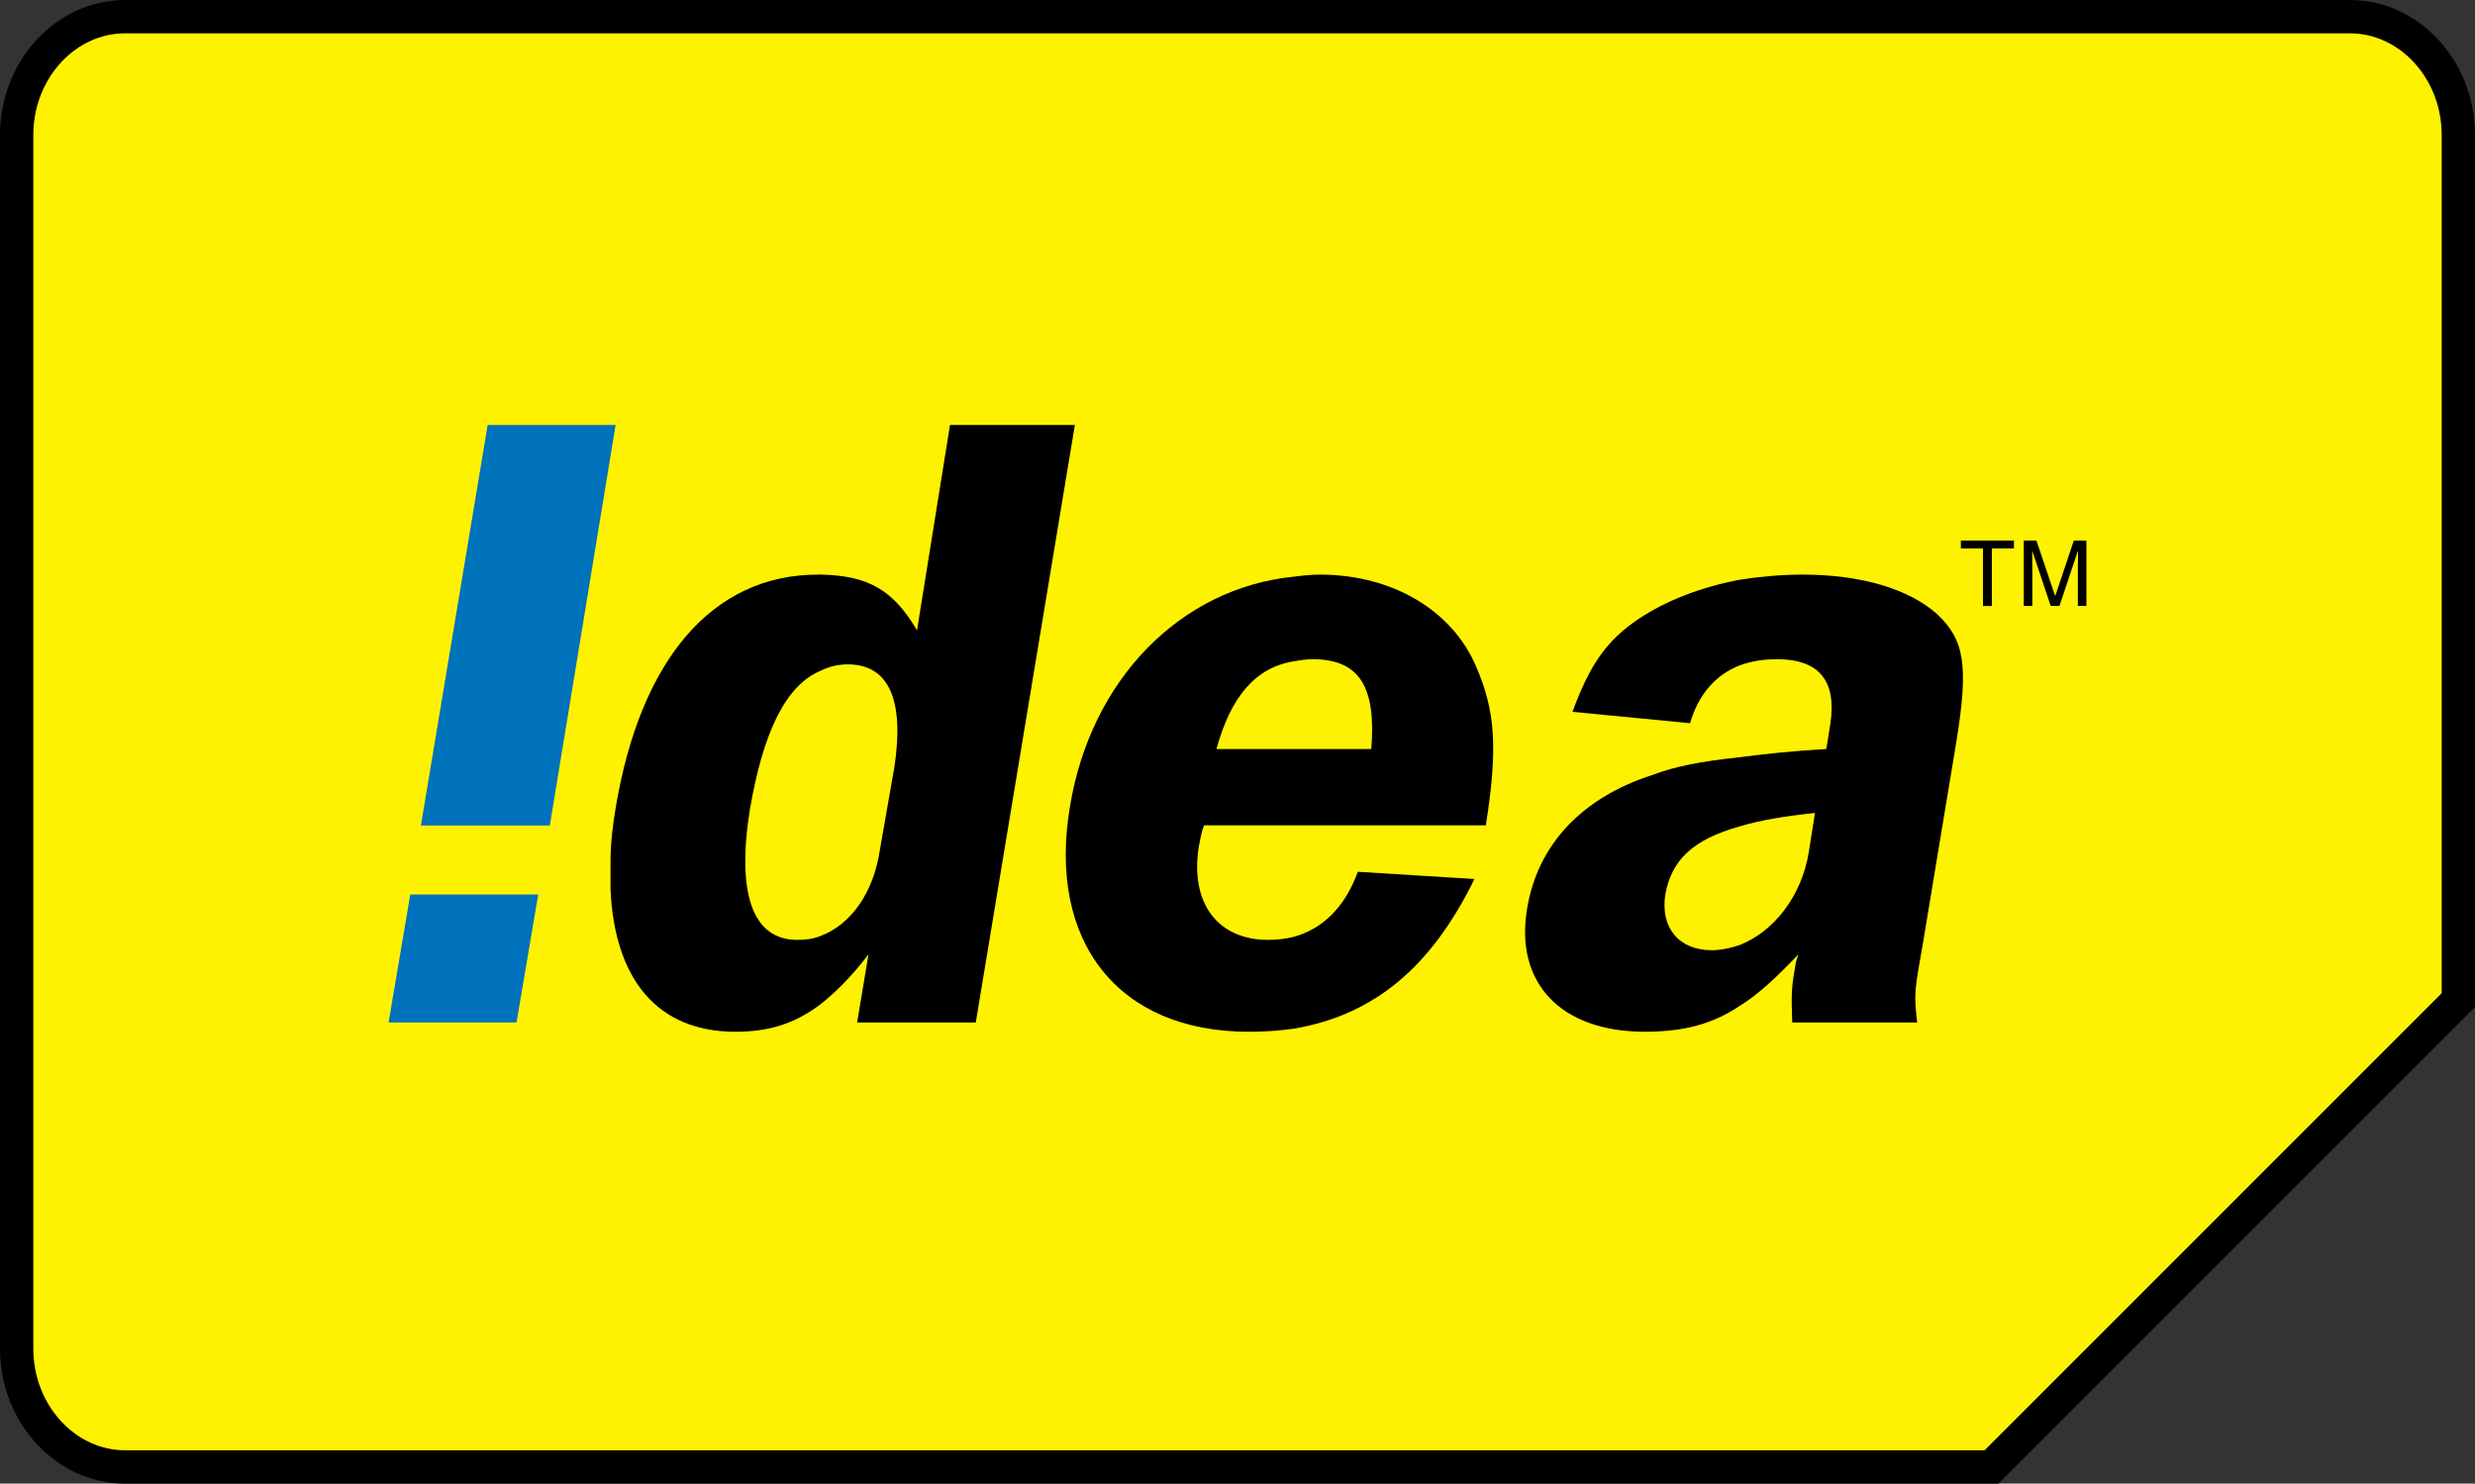 <?xml version="1.0" encoding="utf-8"?>
<!-- Generator: Adobe Illustrator 16.0.0, SVG Export Plug-In . SVG Version: 6.00 Build 0)  -->
<!DOCTYPE svg PUBLIC "-//W3C//DTD SVG 1.1//EN" "http://www.w3.org/Graphics/SVG/1.1/DTD/svg11.dtd">
<svg version="1.1" id="Layer_1" xmlns="http://www.w3.org/2000/svg" xmlns:xlink="http://www.w3.org/1999/xlink" x="0px" y="0px"
	 width="762.464px" height="457.057px" viewBox="0 0 762.464 457.057" enable-background="new 0 0 762.464 457.057"
	 xml:space="preserve">
<rect x="0" y="0" width="762.464" height="457.057" fill="#333333" stroke="none"/>
<g>
	<path fill-rule="evenodd" clip-rule="evenodd" fill="#FFF200" d="M723.886,5.13H38.579c-18.397,0-33.448,16.4-33.448,36.446
		v373.903c0,20.046,15.051,36.446,33.448,36.446h574.935L757.333,308.11V41.576C757.333,21.531,742.282,5.13,723.886,5.13
		L723.886,5.13z"/>
	<path fill="none" stroke="#000000" stroke-width="10.261" stroke-miterlimit="2.613" d="M723.886,5.13H38.579
		c-18.397,0-33.448,16.4-33.448,36.446v373.903c0,20.046,15.051,36.446,33.448,36.446h574.935L757.333,308.11V41.576
		C757.333,21.531,742.282,5.13,723.886,5.13L723.886,5.13z"/>
	<path fill-rule="evenodd" clip-rule="evenodd" fill="#0072BC" d="M119.713,314.984h39.421l6.675-39.422h-39.42L119.713,314.984
		L119.713,314.984L119.713,314.984z M169.382,254.316l20.268-123.397h-39.417l-20.568,123.397H169.382L169.382,254.316
		L169.382,254.316z"/>
	<path fill-rule="evenodd" clip-rule="evenodd" d="M275.503,236.464l-4.455,25.43l0,0c-1.911,13.036-8.895,22.892-18.121,26.387
		c-2.223,0.955-4.771,1.268-7.308,1.268c-13.67,0-18.755-13.984-14.628-40.048c4.14-24.168,11.128-38.468,21.937-42.919
		c2.546-1.274,5.406-1.91,8.267-1.91C273.909,204.671,278.683,215.797,275.503,236.464L275.503,236.464L275.503,236.464
		L275.503,236.464z M282.5,194.186c-7.318-12.405-14.942-16.856-29.572-17.169c-0.313,0-0.638,0-0.95,0
		c-32.428,0-54.681,26.063-62.309,71.842c-0.956,5.725-1.593,11.127-1.593,16.532l0,0v8.586l0,0
		c1.27,27.978,14.623,43.869,38.469,43.869c10.487,0,18.438-2.542,26.383-8.586c4.771-3.812,9.539-8.58,14.629-15.259l0,0
		l-3.504,20.983h36.555l30.525-184.065h-38.468L282.5,194.186L282.5,194.186L282.5,194.186z"/>
	<path fill-rule="evenodd" clip-rule="evenodd" d="M422.442,230.743h-23.848h-23.842l0,0c4.45-16.219,12.081-25.118,23.842-27.022
		c1.911-0.323,3.817-0.641,5.721-0.641C418.623,203.08,424.027,211.35,422.442,230.743L422.442,230.743L422.442,230.743
		L422.442,230.743z M406.545,177.017c-2.542,0-5.407,0.313-7.95,0.637c-34.969,3.492-62.63,31.787-68.986,70.887
		c-6.993,41.649,14.946,69.306,54.998,69.306c5.087,0,9.537-0.319,13.988-0.95c24.479-4.139,42.279-18.762,55.634-46.103l0,0
		l-35.925-2.224l0,0c-3.81,10.49-10.488,17.484-19.709,20.028c-2.542,0.638-5.084,0.95-7.947,0.95
		c-15.578,0-24.158-11.438-21.305-28.923c0.325-1.276,0.643-4.132,1.598-6.366l0,0h27.654h59.138l0,0
		c3.804-23.838,2.854-35.279-2.866-48.633C447.553,188.138,429.11,177.017,406.545,177.017L406.545,177.017L406.545,177.017
		L406.545,177.017z"/>
	<path fill-rule="evenodd" clip-rule="evenodd" d="M557.224,262.531c-2.228,13.667-10.809,24.472-21.302,28.608
		c-2.86,0.956-5.72,1.593-8.581,1.593c-10.176,0-15.9-6.995-14.31-17.169c1.91-10.489,8.266-16.847,22.891-20.98
		c6.36-1.905,13.986-3.177,23.208-4.129l0,0L557.224,262.531L557.224,262.531L557.224,262.531z M596.643,189.097
		c-8.581-7.629-23.208-12.081-41.327-12.081c-6.672,0-13.351,0.637-19.394,1.586c-11.758,2.224-22.566,6.361-31.152,12.082
		c-9.857,6.676-14.942,13.987-20.352,28.609l0,0l36.242,3.497l0,0c2.543-8.898,7.951-14.942,15.262-17.801
		c3.498-1.269,7.311-1.91,11.448-1.91c13.028,0,18.441,6.679,16.528,19.711l0,0l-1.267,7.953l0,0
		c-10.809,0.632-19.399,1.584-26.71,2.542c-12.081,1.269-20.023,2.86-26.699,5.407c-21.938,6.991-35.608,21.615-38.787,41.322
		c-3.816,22.889,10.489,37.831,36.233,37.831c11.771,0,20.672-2.225,29.253-7.944c5.725-3.5,11.448-8.908,18.126-15.9
		c-0.641,1.592-0.957,3.183-0.957,3.496c-1.268,6.999-1.268,8.904-0.955,17.487l0,0h38.476l0,0
		c-0.967-8.903-0.967-8.903,1.899-25.113l0,0l10.176-61.352l0,0C606.502,204.989,605.228,197.041,596.643,189.097L596.643,189.097
		L596.643,189.097L596.643,189.097z"/>
	<path fill-rule="evenodd" clip-rule="evenodd" d="M604.079,168.955h6.815v17.727h2.721v-17.727h6.817v-2.416h-16.354V168.955
		L604.079,168.955z M642.751,186.679v-20.14h-3.873l-5.719,17.025h-0.053l-5.75-17.025h-3.899v20.14h2.638v-11.89
		c0-0.595-0.054-3.138-0.054-4.999h0.054l5.666,16.888h2.69l5.664-16.913h0.055c0,1.885-0.055,4.428-0.055,5.023v11.89H642.751
		L642.751,186.679z"/>
</g>
</svg>
